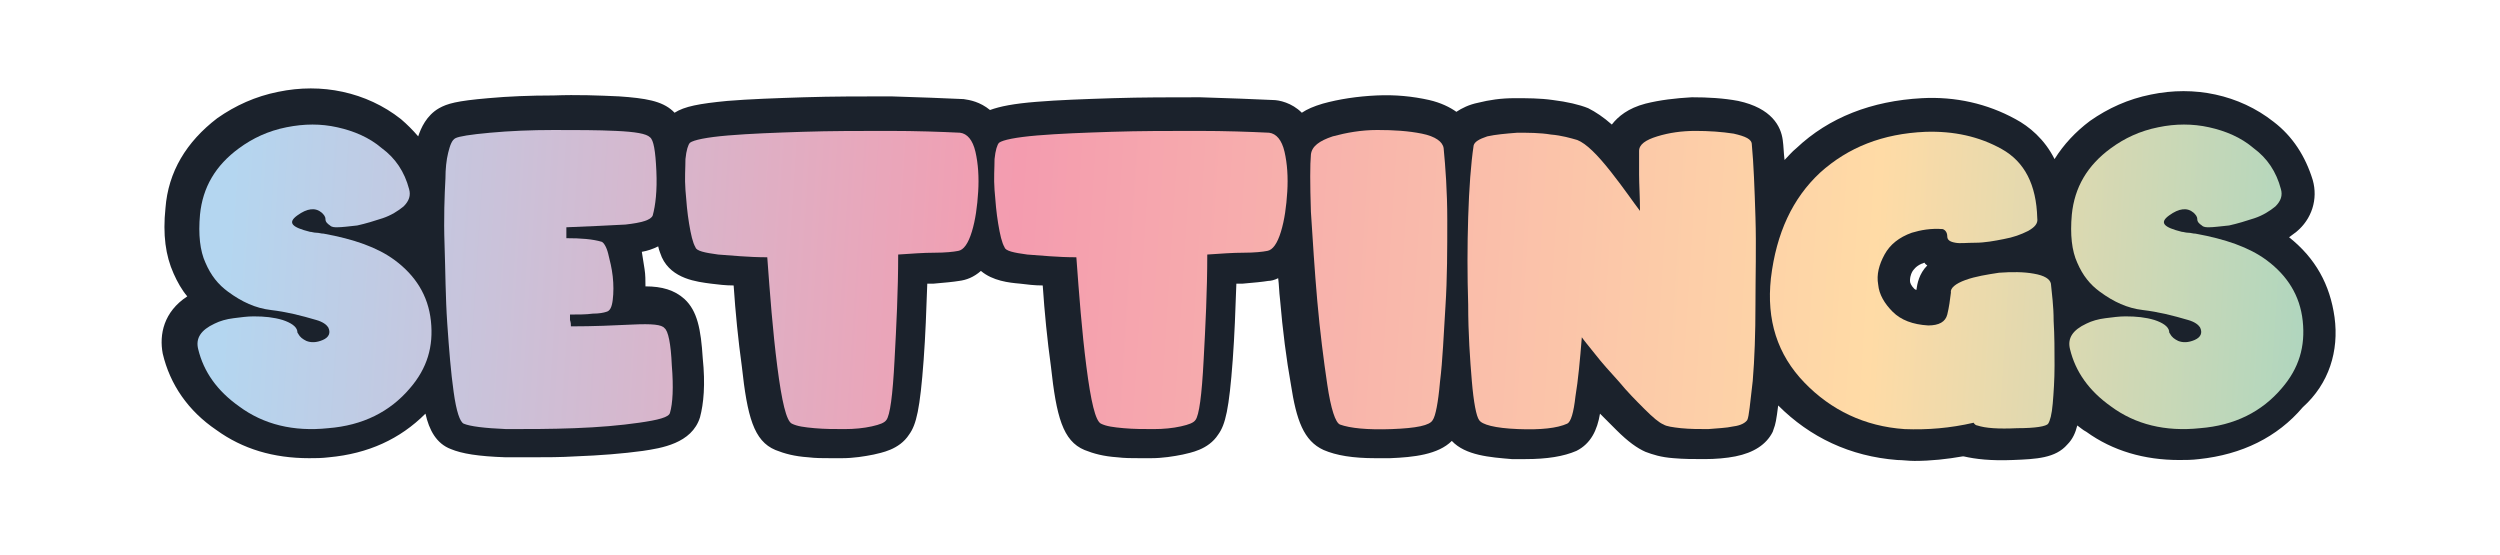 <?xml version="1.0" encoding="utf-8"?>
<!-- Generator: Adobe Illustrator 24.1.0, SVG Export Plug-In . SVG Version: 6.00 Build 0)  -->
<svg version="1.1" id="Layer_1" xmlns="http://www.w3.org/2000/svg" xmlns:xlink="http://www.w3.org/1999/xlink" x="0px" y="0px"
	 viewBox="0 0 275 61" style="enable-background:new 0 0 275 61;" xml:space="preserve">
<style type="text/css">
	.st0{fill:#1B222C;}
	.st1{fill:url(#SVGID_1_);}
	.st2{fill:url(#SVGID_2_);}
	.st3{fill:url(#SVGID_3_);}
	.st4{fill:url(#SVGID_4_);}
	.st5{fill:url(#SVGID_5_);}
	.st6{fill:url(#SVGID_6_);}
	.st7{fill:url(#SVGID_7_);}
	.st8{fill:url(#SVGID_8_);}
</style>
<desc>Created with Sketch.</desc>
<g>
	<path class="st0" d="M256.8,34.9c-0.5-3.6-2.1-6.5-5-8.8c0.3-0.2,0.5-0.4,0.8-0.6c1.7-1.4,2.4-3.6,1.8-5.7
		c-0.8-2.6-2.2-4.8-4.3-6.4c-1.9-1.5-4.1-2.5-6.4-3c-2.3-0.5-4.7-0.5-7.1,0c-2.5,0.5-4.7,1.5-6.7,2.9c-1.6,1.2-2.9,2.6-3.9,4.2
		c-1.1-2.2-2.8-3.6-4.3-4.4c-3.1-1.7-6.6-2.5-10.3-2.3c-5.5,0.3-10.2,2.1-13.8,5.5c-0.5,0.4-0.9,0.9-1.3,1.3
		c-0.1-0.8-0.1-1.5-0.2-2.2c-0.2-1.5-1.2-3.5-4.9-4.3c-1.6-0.3-3.3-0.4-5.1-0.4c-1.8,0.1-3.5,0.3-5.1,0.7c-1.9,0.5-3,1.4-3.7,2.3
		c-0.9-0.8-1.8-1.4-2.6-1.8c-1-0.4-2.3-0.7-3.9-0.9c-1.4-0.2-2.8-0.2-4.2-0.2c-1.5,0-2.8,0.2-4,0.5c-1,0.2-1.8,0.6-2.4,1
		c-0.7-0.5-1.7-1-3-1.3c-1.8-0.4-3.7-0.6-5.8-0.5c-2.1,0.1-4.1,0.4-5.9,0.9c-1,0.3-1.7,0.6-2.3,1c-1.1-1.1-2.5-1.4-3.2-1.4
		c-2.1-0.1-4.8-0.2-8-0.3c-3.2,0-6.4,0-9.6,0.1c-3.1,0.1-6,0.2-8.4,0.4c-2.5,0.2-4,0.5-5.1,0.9c-1.1-0.9-2.2-1.1-2.9-1.2
		c-2.1-0.1-4.8-0.2-8-0.3c-3.2,0-6.4,0-9.6,0.1c-3.1,0.1-6,0.2-8.4,0.4c-3.1,0.3-4.7,0.6-5.8,1.3c-0.1-0.1-0.1-0.1-0.2-0.2
		c-1.2-1.1-3-1.4-5.9-1.6c-2.2-0.1-4.6-0.2-7.2-0.1c-2.6,0-5,0.1-7.2,0.3c-3.5,0.3-4.5,0.6-5.4,1.1c-1.4,0.8-2,2.2-2.3,3.1
		c-0.6-0.7-1.2-1.3-1.9-1.9c-1.9-1.5-4.1-2.5-6.4-3c-2.3-0.5-4.7-0.5-7.1,0c-2.5,0.5-4.7,1.5-6.7,2.9c-3.4,2.6-5.4,5.9-5.7,9.9
		c-0.3,2.9,0,5.2,0.9,7.2c0.4,0.9,0.9,1.8,1.5,2.5c-2.6,1.7-3.1,4.2-2.7,6.3c0.8,3.4,2.8,6.3,5.9,8.4c2.9,2.1,6.3,3.1,10.2,3.1
		c0.7,0,1.4,0,2.2-0.1c4.3-0.4,7.8-2,10.6-4.8c0.4,1.8,1.2,3.3,2.8,3.9c1.2,0.5,3,0.8,6,0.9c1,0,2,0,3,0c1.5,0,3.1,0,4.7-0.1
		c2.7-0.1,5.2-0.3,7.4-0.6c2-0.3,5.4-0.8,6.3-3.7c0.4-1.5,0.6-3.6,0.3-6.5c-0.2-3.2-0.6-5.2-2-6.5c-1.1-1-2.5-1.4-4.3-1.4
		c0-0.6,0-1.3-0.1-1.9c-0.1-0.6-0.2-1.3-0.3-1.9c0.6-0.1,1.2-0.3,1.8-0.6c0.1,0.5,0.3,0.9,0.4,1.2c1.1,2.4,3.9,2.7,5.4,2.9
		c0.8,0.1,1.6,0.2,2.5,0.2c0.2,3,0.5,6,0.9,8.9c0.6,5.5,1.3,8.2,3.7,9.2c1,0.4,2.1,0.7,3.6,0.8c0.8,0.1,1.6,0.1,2.5,0.1
		c0.4,0,0.8,0,1.2,0c1.3,0,2.5-0.2,3.5-0.4c0.8-0.2,2.8-0.5,3.9-2.2c0.8-1.1,1.2-2.8,1.6-8.2c0.2-2.7,0.3-5.5,0.4-8.4
		c0.2,0,0.5,0,0.7,0c1.2-0.1,2.2-0.2,2.8-0.3c0.8-0.1,1.6-0.4,2.4-1.1c1.3,1.1,3.1,1.3,4.3,1.4c0.8,0.1,1.6,0.2,2.5,0.2
		c0.2,3,0.5,6,0.9,8.9c0.6,5.5,1.3,8.2,3.7,9.2c1,0.4,2.1,0.7,3.6,0.8c0.8,0.1,1.6,0.1,2.5,0.1c0.4,0,0.8,0,1.2,0
		c1.3,0,2.5-0.2,3.5-0.4c0.8-0.2,2.8-0.5,3.9-2.2c0.8-1.1,1.2-2.8,1.6-8.2c0.2-2.7,0.3-5.5,0.4-8.4c0.2,0,0.5,0,0.7,0
		c1.2-0.1,2.2-0.2,2.8-0.3c0.3,0,0.7-0.1,1.1-0.3c0.1,0.8,0.1,1.5,0.2,2.3c0.3,3.5,0.7,6.6,1.2,9.4c0.6,3.9,1.4,6.2,3.6,7.2
		c1.4,0.6,3.2,0.9,5.7,0.9c0.5,0,1,0,1.6,0c2.6-0.1,5.3-0.4,6.8-1.9c1.5,1.6,4.2,1.8,6.6,2c0.5,0,1,0,1.5,0c2.4,0,4.2-0.3,5.6-0.9
		c1.6-0.8,2.3-2.3,2.6-4.1c0.6,0.6,1.2,1.2,1.8,1.8c1.3,1.3,2.3,2,3.2,2.4c0.8,0.3,1.7,0.6,3.1,0.7c1.1,0.1,2.2,0.1,3.4,0.1
		c1.2,0,2.4-0.1,3.4-0.3c2-0.4,3.4-1.3,4.1-2.7l0.1-0.3c0.2-0.5,0.3-1,0.5-2.6c3.5,3.5,7.9,5.6,13.1,6c0.6,0,1.2,0.1,1.9,0.1
		c1.8,0,3.6-0.2,5.3-0.5c0,0,0.1,0,0.1,0c1.3,0.3,3,0.5,5.4,0.4c2.6-0.1,4.7-0.2,6-1.7c0.6-0.6,0.9-1.3,1.1-2.1
		c0.3,0.2,0.6,0.5,1,0.7c2.9,2.1,6.4,3.1,10.2,3.1c0.7,0,1.4,0,2.2-0.1c4.7-0.5,8.6-2.4,11.4-5.7C256.2,42.2,257.3,38.6,256.8,34.9z
		 M212,29.2c-0.9,0.9-1.1,2-1.2,2.7c-0.1,0-0.1-0.1-0.2-0.1c-0.4-0.4-0.5-0.7-0.5-0.9c0-0.2,0-0.6,0.3-1.1c0.1-0.1,0.3-0.5,1-0.8
		c0.1,0,0.2-0.1,0.3-0.1C211.8,29.1,211.9,29.1,212,29.2z"/>
	<g>
		<linearGradient id="SVGID_1_" gradientUnits="userSpaceOnUse" x1="24.702" y1="29.892" x2="264.443" y2="45.124">
			<stop  offset="0" style="stop-color:#B4D6F0"/>
			<stop  offset="0.36" style="stop-color:#F49CAF"/>
			<stop  offset="0.754" style="stop-color:#FFDBA6"/>
			<stop  offset="1" style="stop-color:#9DD5C4"/>
		</linearGradient>
		<path class="st1" d="M37.1,25c-0.3,0-0.6,0-0.8-0.2c-0.3-0.2-0.5-0.4-0.5-0.7c0-0.3-0.2-0.5-0.4-0.7c-0.7-0.6-1.6-0.5-2.7,0.3
			s-0.6,1.3,1.4,1.8c0.2,0,0.4,0.1,0.7,0.1c0.3,0,0.5,0.1,0.8,0.1c3.3,0.6,5.9,1.5,7.8,2.9c2.3,1.7,3.7,3.9,4,6.7
			c0.3,2.8-0.4,5.2-2.3,7.4c-2.2,2.6-5.2,4.1-9,4.4c-3.8,0.4-7.1-0.4-9.8-2.4c-2.4-1.7-3.9-3.8-4.5-6.3c-0.3-1.2,0.3-2.1,1.8-2.8
			c0.6-0.3,1.3-0.5,2.1-0.6c0.8-0.1,1.5-0.2,2.2-0.2c1.2,0,2.2,0.1,3.2,0.4c0.9,0.3,1.5,0.7,1.6,1.2c0,0.1,0,0.2,0.1,0.3
			c0.2,0.4,0.5,0.6,0.9,0.8c0.5,0.2,1.1,0.2,1.8-0.1s0.9-0.8,0.6-1.4c-0.2-0.3-0.6-0.6-1.3-0.8c-1.7-0.5-3.3-0.9-5-1.1
			c-1.7-0.2-3.2-0.9-4.7-2c-1.1-0.8-1.9-1.8-2.5-3.2c-0.6-1.3-0.8-3.1-0.6-5.3c0.3-3,1.7-5.4,4.3-7.3c1.5-1.1,3.2-1.9,5.2-2.3
			s3.8-0.4,5.6,0s3.5,1.1,4.9,2.3c1.5,1.1,2.5,2.6,3,4.5c0.2,0.7,0,1.3-0.6,1.9c-0.6,0.5-1.4,1-2.3,1.3c-0.9,0.3-1.9,0.6-2.8,0.8
			C38.4,24.9,37.6,25,37.1,25z"/>
		<linearGradient id="SVGID_2_" gradientUnits="userSpaceOnUse" x1="24.788" y1="28.532" x2="264.53" y2="43.764">
			<stop  offset="0" style="stop-color:#B4D6F0"/>
			<stop  offset="0.36" style="stop-color:#F49CAF"/>
			<stop  offset="0.754" style="stop-color:#FFDBA6"/>
			<stop  offset="1" style="stop-color:#9DD5C4"/>
		</linearGradient>
		<path class="st2" d="M62.8,35.9c2.5,0,4.7-0.1,6.8-0.2s3.2,0,3.5,0.4c0.4,0.3,0.7,1.7,0.8,4.1c0.2,2.4,0.1,4.2-0.2,5.2
			c-0.1,0.5-1.3,0.8-3.4,1.1c-2.1,0.3-4.4,0.5-7.1,0.6c-2.6,0.1-5.1,0.1-7.5,0.1c-2.4-0.1-4-0.3-4.7-0.6c-0.4-0.2-0.8-1.3-1.1-3.5
			c-0.3-2.1-0.5-4.6-0.7-7.5c-0.2-2.9-0.2-5.8-0.3-8.7s0-5.4,0.1-7.3c0-1,0.1-2,0.3-2.8c0.2-0.8,0.4-1.4,0.8-1.6
			c0.4-0.2,1.6-0.4,3.8-0.6c2.2-0.2,4.5-0.3,7-0.3c2.5,0,4.8,0,6.9,0.1c2.1,0.1,3.3,0.3,3.7,0.7c0.4,0.3,0.6,1.5,0.7,3.7
			s-0.1,3.8-0.4,4.9c-0.2,0.5-1.2,0.8-3,1c-1.8,0.1-4,0.2-6.5,0.3c0,0.2,0,0.4,0,0.6c0,0.2,0,0.4,0,0.6c1.6,0,2.9,0.1,3.9,0.4
			c0.2,0.1,0.5,0.5,0.7,1.3c0.2,0.8,0.4,1.6,0.5,2.5s0.1,1.8,0,2.6c-0.1,0.8-0.3,1.2-0.7,1.3c-0.3,0.1-0.8,0.2-1.5,0.2
			c-0.7,0.1-1.6,0.1-2.5,0.1c0,0.2,0,0.4,0,0.6C62.8,35.5,62.8,35.7,62.8,35.9z"/>
		<linearGradient id="SVGID_3_" gradientUnits="userSpaceOnUse" x1="24.928" y1="26.336" x2="264.669" y2="41.568">
			<stop  offset="0" style="stop-color:#B4D6F0"/>
			<stop  offset="0.36" style="stop-color:#F49CAF"/>
			<stop  offset="0.754" style="stop-color:#FFDBA6"/>
			<stop  offset="1" style="stop-color:#9DD5C4"/>
		</linearGradient>
		<path class="st3" d="M97.5,46.2c-0.2,0.3-0.7,0.5-1.6,0.7c-0.9,0.2-1.9,0.3-3,0.3c-1.1,0-2.2,0-3.3-0.1c-1.1-0.1-1.9-0.2-2.5-0.5
			c-0.6-0.3-1.1-2.4-1.6-6.3c-0.5-3.9-0.8-7.9-1.1-12c-2.1,0-3.9-0.2-5.4-0.3c-1.5-0.2-2.4-0.4-2.5-0.8c-0.3-0.5-0.5-1.4-0.7-2.6
			s-0.3-2.4-0.4-3.7c-0.1-1.3,0-2.4,0-3.4c0.1-1,0.3-1.6,0.5-1.8c0.4-0.3,1.8-0.6,4.2-0.8c2.4-0.2,5.1-0.3,8.2-0.4
			c3.1-0.1,6.2-0.1,9.4-0.1c3.2,0,5.8,0.1,7.9,0.2c0.8,0.1,1.4,0.8,1.7,2.1c0.3,1.3,0.4,2.8,0.3,4.4c-0.1,1.6-0.3,3.1-0.7,4.4
			c-0.4,1.3-0.9,2-1.5,2.1c-0.5,0.1-1.4,0.2-2.6,0.2s-2.5,0.1-4,0.2c0,4-0.2,7.9-0.4,11.6C98.2,43.5,97.9,45.7,97.5,46.2z"/>
		<linearGradient id="SVGID_4_" gradientUnits="userSpaceOnUse" x1="25.064" y1="24.184" x2="264.806" y2="39.416">
			<stop  offset="0" style="stop-color:#B4D6F0"/>
			<stop  offset="0.36" style="stop-color:#F49CAF"/>
			<stop  offset="0.754" style="stop-color:#FFDBA6"/>
			<stop  offset="1" style="stop-color:#9DD5C4"/>
		</linearGradient>
		<path class="st4" d="M131.5,46.2c-0.2,0.3-0.7,0.5-1.6,0.7c-0.9,0.2-1.9,0.3-3,0.3c-1.1,0-2.2,0-3.3-0.1c-1.1-0.1-1.9-0.2-2.5-0.5
			c-0.6-0.3-1.1-2.4-1.6-6.3s-0.8-7.9-1.1-12c-2.1,0-3.9-0.2-5.4-0.3c-1.5-0.2-2.4-0.4-2.5-0.8c-0.3-0.5-0.5-1.4-0.7-2.6
			s-0.3-2.4-0.4-3.7c-0.1-1.3,0-2.4,0-3.4c0.1-1,0.3-1.6,0.5-1.8c0.4-0.3,1.8-0.6,4.2-0.8c2.4-0.2,5.1-0.3,8.2-0.4
			c3.1-0.1,6.2-0.1,9.4-0.1c3.2,0,5.8,0.1,7.9,0.2c0.8,0.1,1.4,0.8,1.7,2.1c0.3,1.3,0.4,2.8,0.3,4.4c-0.1,1.6-0.3,3.1-0.7,4.4
			s-0.9,2-1.5,2.1c-0.5,0.1-1.4,0.2-2.6,0.2s-2.5,0.1-4,0.2c0,4-0.2,7.9-0.4,11.6C132.2,43.5,131.9,45.7,131.5,46.2z"/>
		<linearGradient id="SVGID_5_" gradientUnits="userSpaceOnUse" x1="25.159" y1="22.69" x2="264.901" y2="37.923">
			<stop  offset="0" style="stop-color:#B4D6F0"/>
			<stop  offset="0.36" style="stop-color:#F49CAF"/>
			<stop  offset="0.754" style="stop-color:#FFDBA6"/>
			<stop  offset="1" style="stop-color:#9DD5C4"/>
		</linearGradient>
		<path class="st5" d="M157.6,46.2c-0.3,0.6-1.8,0.9-4.5,1c-2.7,0.1-4.6-0.1-5.7-0.5c-0.5-0.2-1-1.7-1.4-4.4s-0.8-5.8-1.1-9.2
			c-0.3-3.4-0.5-6.7-0.7-9.8c-0.1-3.1-0.1-5.2,0-6.3c0.1-0.9,0.9-1.5,2.4-2c1.5-0.4,3.1-0.7,4.9-0.7s3.4,0.1,4.9,0.4
			c1.5,0.3,2.3,0.9,2.4,1.6c0.2,2.1,0.4,4.7,0.4,7.9s0,6.4-0.2,9.5s-0.3,5.9-0.6,8.3C158.2,44.3,157.9,45.8,157.6,46.2z"/>
		<linearGradient id="SVGID_6_" gradientUnits="userSpaceOnUse" x1="25.256" y1="21.165" x2="264.998" y2="36.397">
			<stop  offset="0" style="stop-color:#B4D6F0"/>
			<stop  offset="0.36" style="stop-color:#F49CAF"/>
			<stop  offset="0.754" style="stop-color:#FFDBA6"/>
			<stop  offset="1" style="stop-color:#9DD5C4"/>
		</linearGradient>
		<path class="st6" d="M192.2,46.2c-0.2,0.3-0.7,0.6-1.5,0.7c-0.9,0.2-1.8,0.2-2.8,0.3c-1,0-2,0-3-0.1c-0.9-0.1-1.6-0.2-1.9-0.4
			c-0.5-0.2-1.2-0.8-2.1-1.7c-0.9-0.9-1.9-1.9-2.8-3c-1-1.1-1.9-2.1-2.6-3c-0.8-1-1.3-1.6-1.5-1.9c-0.2,2.5-0.4,4.7-0.7,6.5
			c-0.2,1.8-0.5,2.8-0.9,3c-1.1,0.5-2.9,0.7-5.4,0.6c-2.6-0.1-4-0.5-4.3-1c-0.3-0.4-0.6-1.9-0.8-4.3s-0.4-5.2-0.4-8.4
			c-0.1-3.2-0.1-6.4,0-9.6s0.3-5.9,0.6-7.9c0.1-0.4,0.6-0.7,1.5-1c0.9-0.2,2-0.3,3.3-0.4c1.2,0,2.5,0,3.7,0.2
			c1.2,0.1,2.2,0.4,2.9,0.6c1,0.4,2.2,1.6,3.7,3.5c1.5,1.9,2.5,3.4,3.2,4.3c0-1.5-0.1-2.9-0.1-4c0-1.2,0-2,0-2.6
			c0-0.7,0.7-1.2,2-1.6c1.3-0.4,2.7-0.6,4.2-0.6c1.5,0,2.9,0.1,4.2,0.3c1.3,0.3,2,0.6,2,1.2c0.2,2.1,0.3,4.8,0.4,8s0,6.5,0,9.6
			c0,3.2-0.1,6-0.3,8.4C192.5,44.4,192.4,45.8,192.2,46.2z"/>
		<linearGradient id="SVGID_7_" gradientUnits="userSpaceOnUse" x1="25.394" y1="19.001" x2="265.135" y2="34.233">
			<stop  offset="0" style="stop-color:#B4D6F0"/>
			<stop  offset="0.36" style="stop-color:#F49CAF"/>
			<stop  offset="0.754" style="stop-color:#FFDBA6"/>
			<stop  offset="1" style="stop-color:#9DD5C4"/>
		</linearGradient>
		<path class="st7" d="M213.7,25.2c-1.3-0.1-2.4,0.1-3.4,0.4c-1.4,0.5-2.4,1.3-3,2.4c-0.6,1.1-0.9,2.2-0.7,3.3
			c0.1,1.1,0.7,2.1,1.6,3c0.9,0.9,2.2,1.4,3.9,1.5c1.2,0,1.9-0.4,2.1-1.2s0.3-1.6,0.4-2.4c-0.1-0.5,0.5-1,1.6-1.4
			c1.1-0.4,2.4-0.6,3.7-0.8c1.4-0.1,2.7-0.1,3.8,0.1c1.2,0.2,1.8,0.6,1.9,1.1c0.1,1.1,0.3,2.4,0.3,4.1c0.1,1.6,0.1,3.3,0.1,4.9
			c0,1.6-0.1,3-0.2,4.2c-0.1,1.2-0.3,1.9-0.5,2.2c-0.2,0.3-1.4,0.5-3.4,0.5c-2.1,0.1-3.5,0-4.4-0.3c-0.1,0-0.3-0.1-0.4-0.3
			c-2.6,0.6-5.1,0.8-7.6,0.7c-4.4-0.3-8.1-2.1-11-5.1c-3-3.1-4.2-6.9-3.7-11.5c0.6-5,2.4-8.8,5.4-11.6c3.1-2.8,6.9-4.3,11.6-4.5
			c3.1-0.1,5.9,0.5,8.4,1.9c2.5,1.4,3.8,3.9,3.9,7.6c0.1,0.6-0.3,1-1,1.4c-0.8,0.4-1.6,0.7-2.7,0.9c-1,0.2-2.1,0.4-3.1,0.4
			s-1.7,0.1-2.2,0c-0.6-0.1-0.9-0.3-0.9-0.7S214,25.3,213.7,25.2z"/>
		<linearGradient id="SVGID_8_" gradientUnits="userSpaceOnUse" x1="25.529" y1="16.866" x2="265.271" y2="32.098">
			<stop  offset="0" style="stop-color:#B4D6F0"/>
			<stop  offset="0.36" style="stop-color:#F49CAF"/>
			<stop  offset="0.754" style="stop-color:#FFDBA6"/>
			<stop  offset="1" style="stop-color:#9DD5C4"/>
		</linearGradient>
		<path class="st8" d="M243,25c-0.3,0-0.6,0-0.8-0.2c-0.3-0.2-0.5-0.4-0.5-0.7c0-0.3-0.2-0.5-0.4-0.7c-0.7-0.6-1.6-0.5-2.7,0.3
			c-1.1,0.8-0.6,1.3,1.4,1.8c0.2,0,0.4,0.1,0.7,0.1c0.3,0,0.5,0.1,0.8,0.1c3.3,0.6,5.9,1.5,7.8,2.9c2.3,1.7,3.7,3.9,4,6.7
			c0.3,2.8-0.4,5.2-2.3,7.4c-2.2,2.6-5.2,4.1-9,4.4c-3.8,0.4-7.1-0.4-9.8-2.4c-2.4-1.7-3.9-3.8-4.5-6.3c-0.3-1.2,0.3-2.1,1.8-2.8
			c0.6-0.3,1.3-0.5,2.1-0.6c0.8-0.1,1.5-0.2,2.2-0.2c1.2,0,2.2,0.1,3.2,0.4c0.9,0.3,1.5,0.7,1.6,1.2c0,0.1,0,0.2,0.1,0.3
			c0.2,0.4,0.5,0.6,0.9,0.8c0.5,0.2,1.1,0.2,1.8-0.1c0.7-0.3,0.9-0.8,0.6-1.4c-0.2-0.3-0.6-0.6-1.3-0.8c-1.7-0.5-3.3-0.9-5-1.1
			c-1.7-0.2-3.2-0.9-4.7-2c-1.1-0.8-1.9-1.8-2.5-3.2c-0.6-1.3-0.8-3.1-0.6-5.3c0.3-3,1.7-5.4,4.3-7.3c1.5-1.1,3.2-1.9,5.2-2.3
			c1.9-0.4,3.8-0.4,5.6,0c1.8,0.4,3.5,1.1,4.9,2.3c1.5,1.1,2.5,2.6,3,4.5c0.2,0.7,0,1.3-0.6,1.9c-0.6,0.5-1.4,1-2.3,1.3
			c-0.9,0.3-1.9,0.6-2.8,0.8C244.2,24.9,243.5,25,243,25z"/>
	</g>
</g>
</svg>
